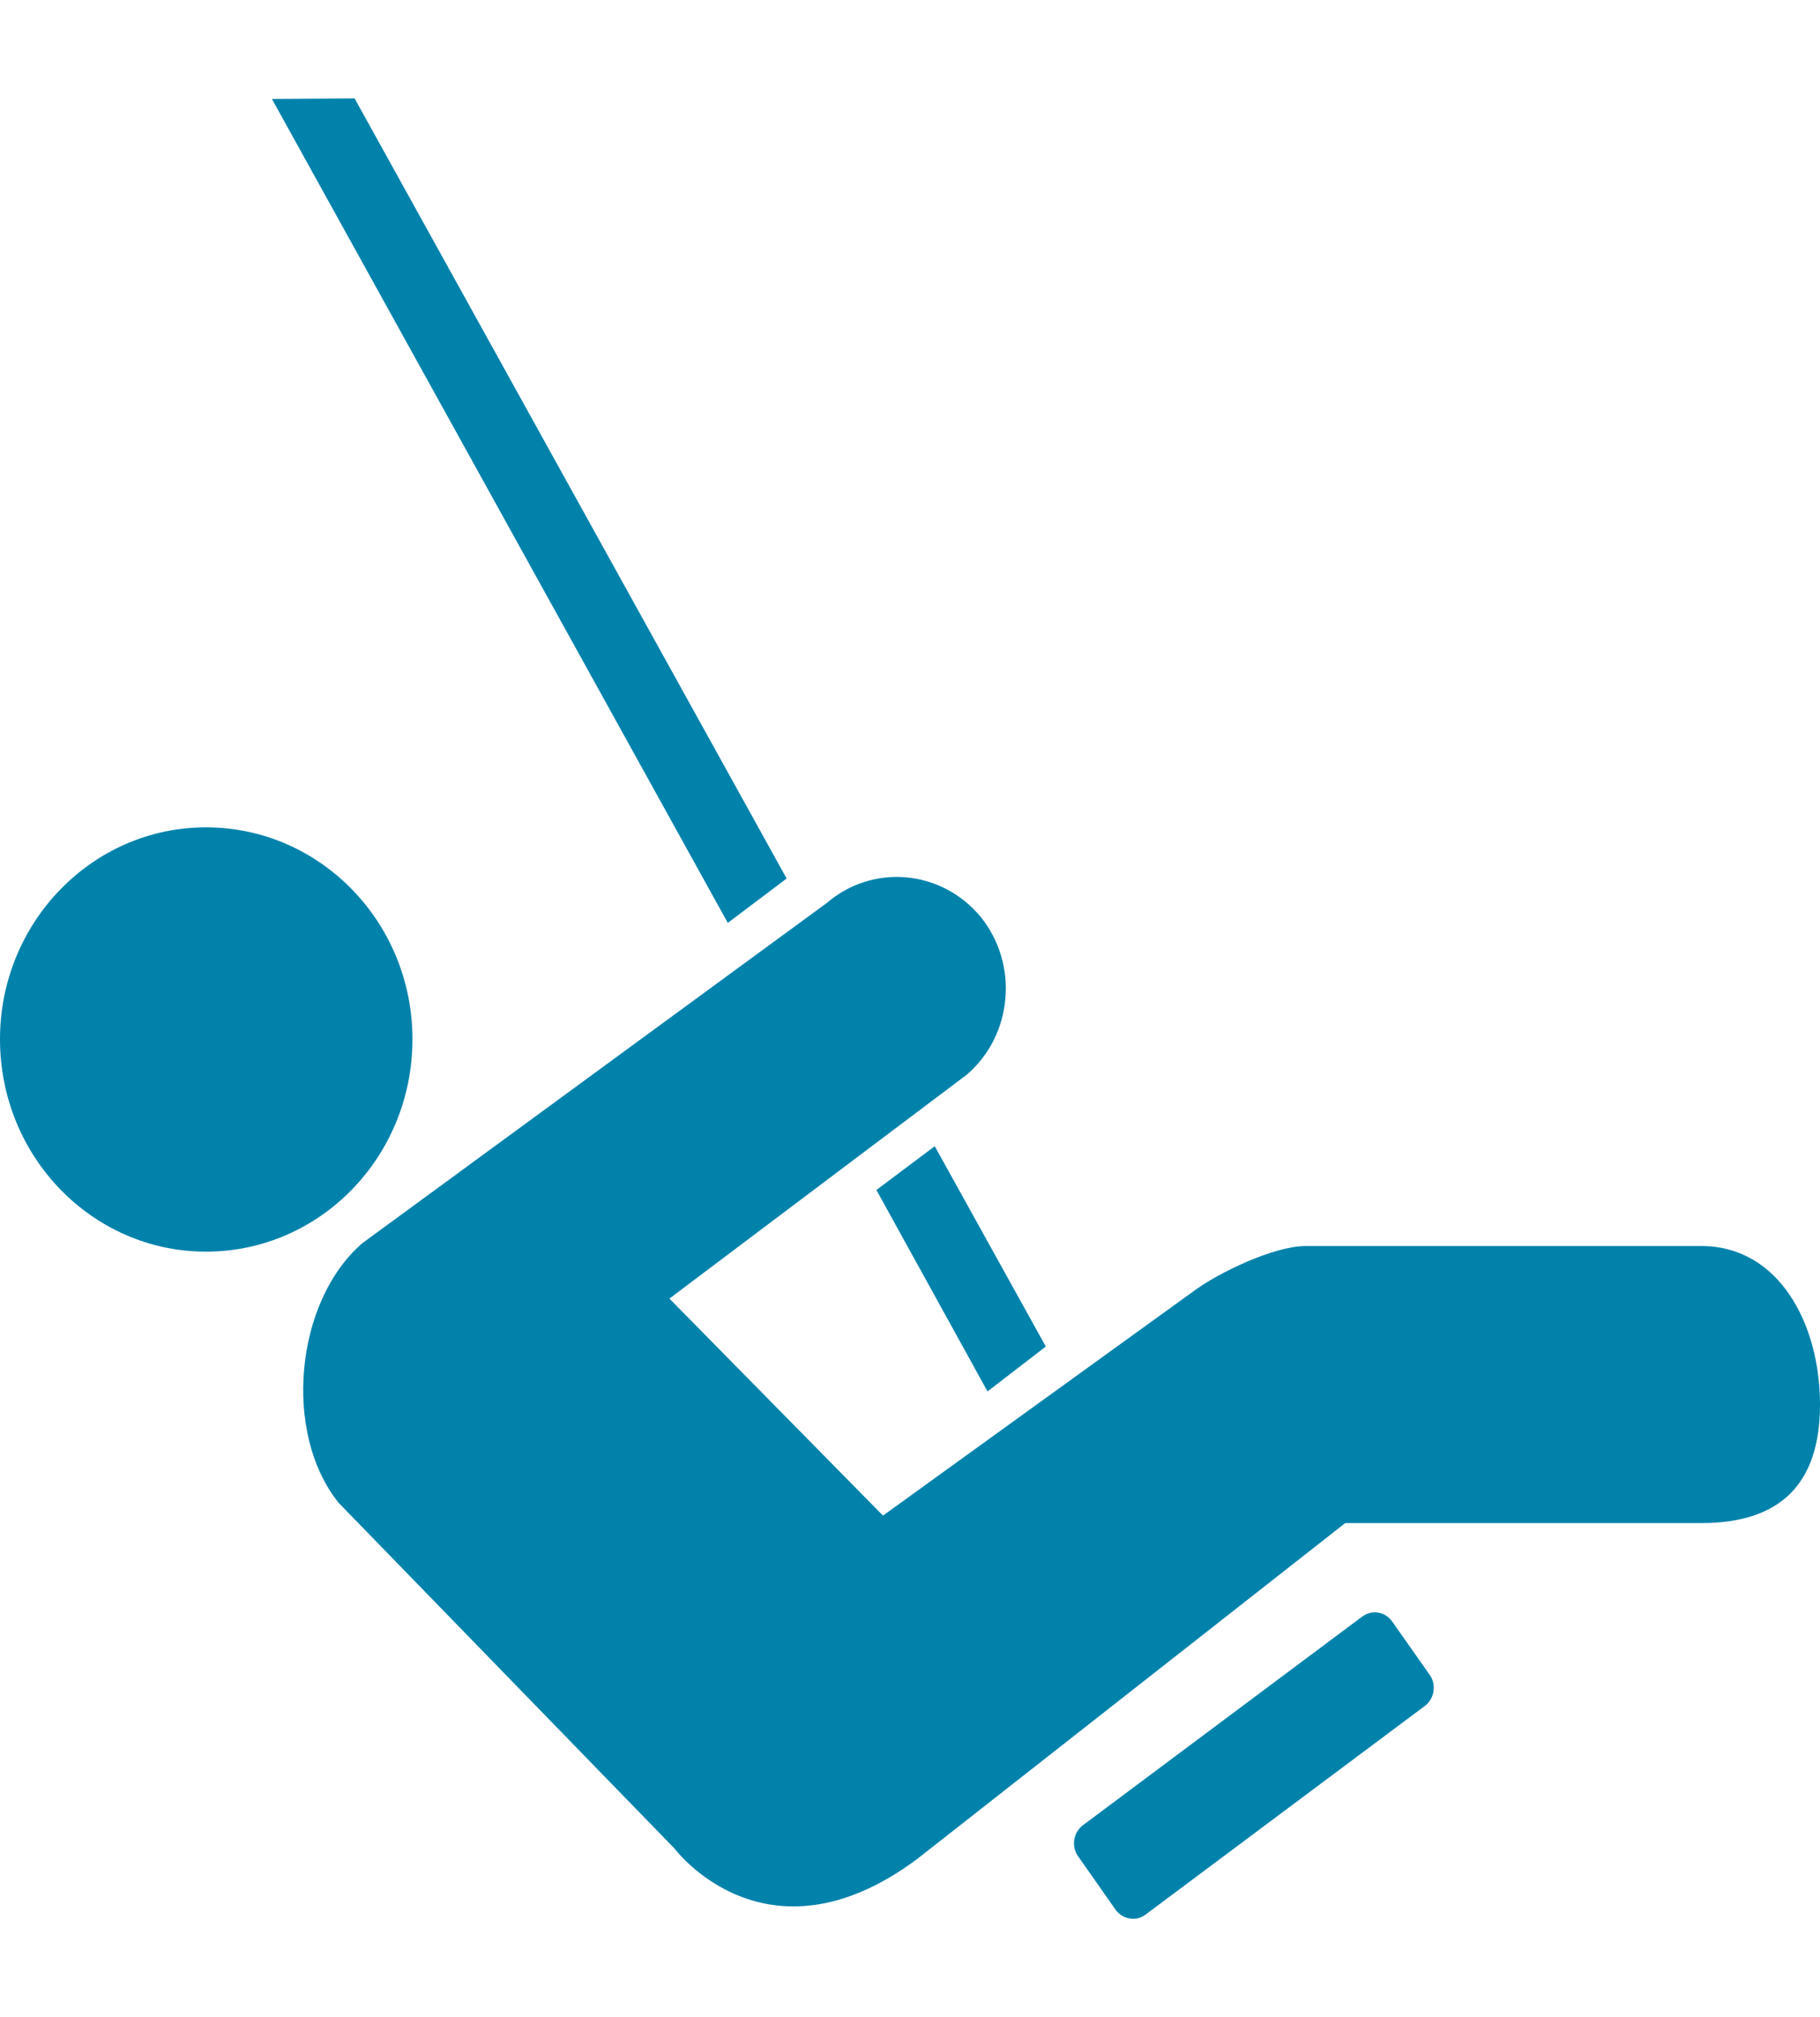 <?xml version="1.0" encoding="UTF-8"?>
<svg width="37px" height="41px" viewBox="0 0 37 41" version="1.1" xmlns="http://www.w3.org/2000/svg" xmlns:xlink="http://www.w3.org/1999/xlink">
    <title>Artboard 12</title>
    <g id="Artboard" stroke="none" stroke-width="1" fill="none" fill-rule="evenodd">
        <g id="Icon_ParkFeatures_playground-svgrepo-com" transform="translate(0, 2)" fill="#0082AB" fill-rule="nonzero">
            <g id="playground-svgrepo-com-(1)">
                <path d="M4.187,23.44 C6.508,23.44 8.385,21.51 8.385,19.122 C8.385,16.747 6.508,14.816 4.187,14.816 C1.877,14.816 0,16.747 0,19.122 C0,21.509 1.877,23.44 4.187,23.44 Z M27.699,30.853 C27.894,30.714 28.152,30.756 28.295,30.947 L29.071,32.05 C29.203,32.242 29.162,32.517 28.977,32.666 L23.283,36.919 C23.098,37.057 22.831,37.014 22.685,36.824 L21.911,35.72 C21.779,35.529 21.82,35.255 22.005,35.106 L27.699,30.853 L27.699,30.853 Z M21.261,25.369 L19.003,21.297 L17.817,22.187 L20.076,26.281 L21.261,25.369 Z M15.992,15.856 L7.209,0 L5.528,0.011 L14.796,16.758 L15.992,15.856 Z M24.262,24.246 C24.758,23.875 25.894,23.326 26.543,23.326 L34.587,23.326 C36.175,23.326 37,24.924 37,26.547 C37,28.18 36.175,28.957 34.587,28.957 L27.348,28.957 L18.632,35.795 C15.569,38.063 13.713,35.572 13.713,35.572 L6.889,28.55 C5.745,27.14 5.992,24.457 7.365,23.269 L16.807,16.354 C17.745,15.55 19.137,15.676 19.932,16.63 C20.717,17.595 20.593,19.038 19.653,19.844 L13.609,24.394 L17.951,28.805 L24.262,24.246 L24.262,24.246 Z" id="Shape"></path>
            </g>
        </g>
    </g>
</svg>